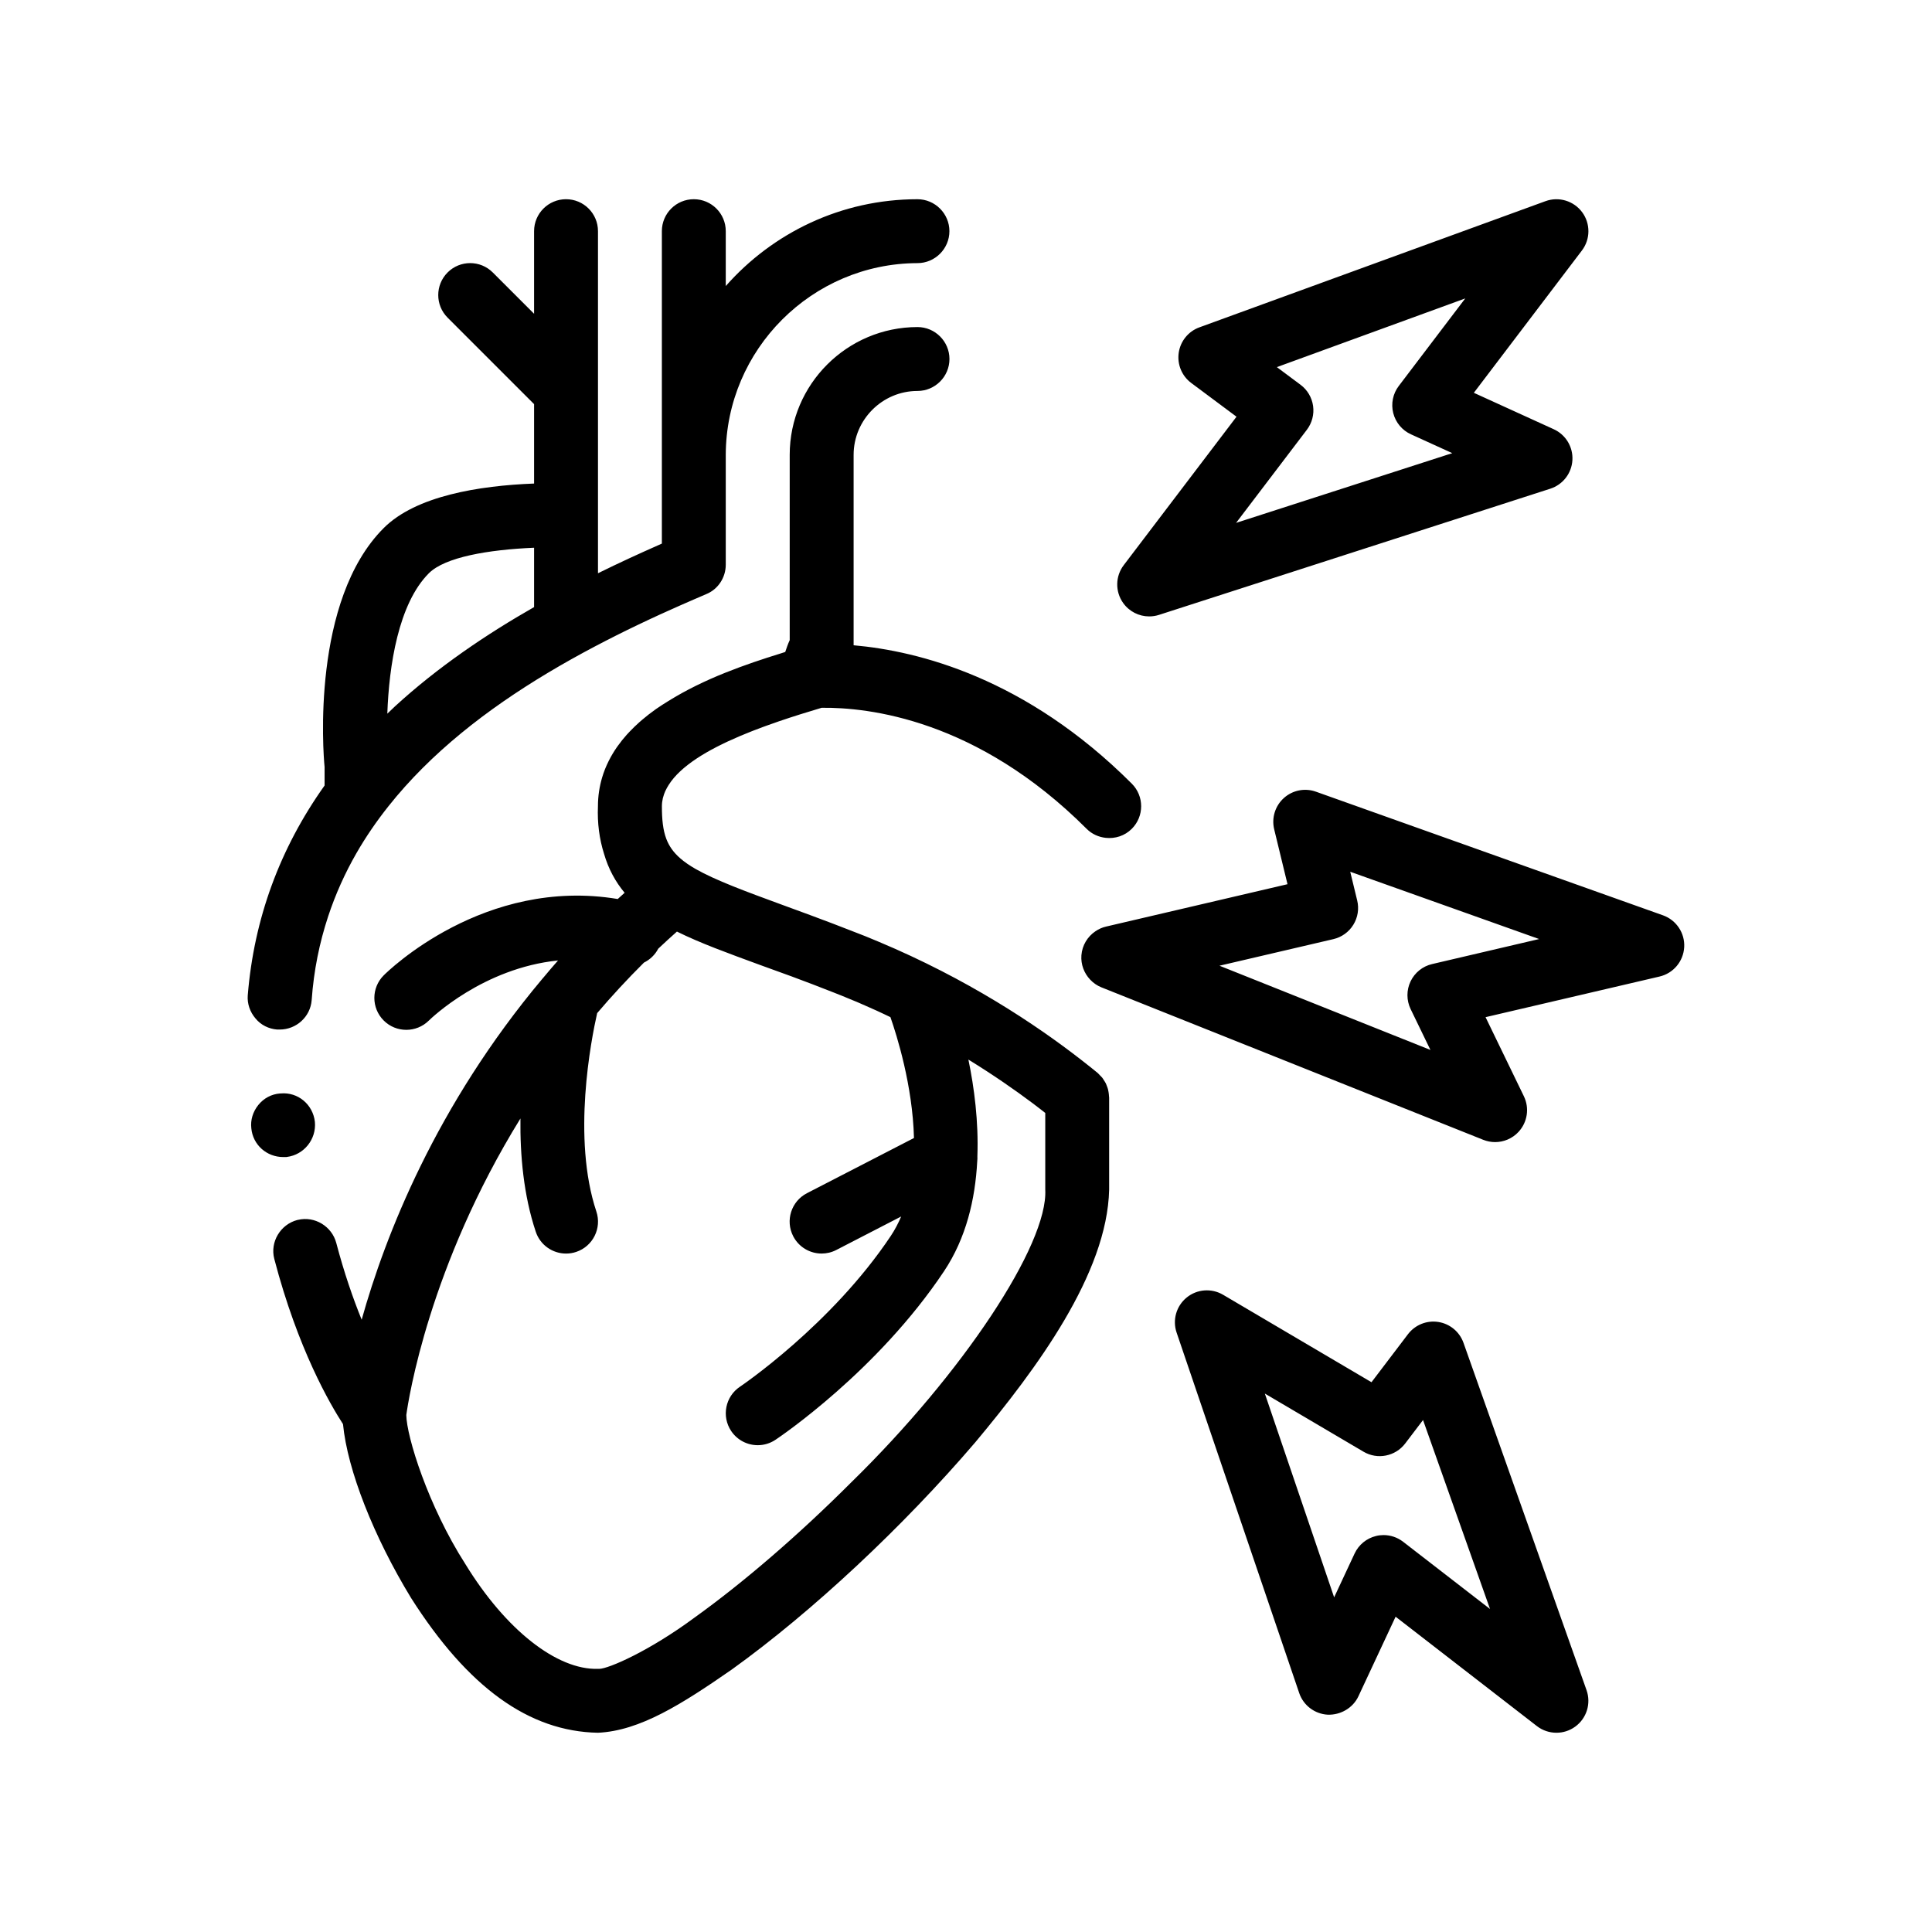 <?xml version="1.0" encoding="UTF-8"?>
<!-- Uploaded to: SVG Repo, www.svgrepo.com, Generator: SVG Repo Mixer Tools -->
<svg fill="#000000" width="800px" height="800px" version="1.1" viewBox="144 144 512 512" xmlns="http://www.w3.org/2000/svg">
 <path d="m219.07 450.63c-4.402 0-8.047-3.219-8.469-7.621-0.258-2.203 0.422-4.398 1.859-6.184 1.441-1.777 3.473-2.875 5.758-3.047 0.047-0.004 0.086 0 0.133 0 4.602-0.434 8.594 2.922 9.098 7.535 0.422 4.613-2.902 8.723-7.418 9.289-0.039 0.004-0.074 0.02-0.117 0.023-0.336 0.004-0.586 0.004-0.844 0.004zm10.949-98.461v-4.914c-0.383-3.758-3.527-44.125 15.664-63.312 8.52-8.523 25.195-11.23 39.855-11.801v-21.043l-22.918-22.918c-3.309-3.309-3.309-8.664 0-11.977 3.305-3.305 8.664-3.305 11.969 0l10.949 10.949v-21.895c0-4.676 3.789-8.465 8.469-8.465 4.676 0 8.465 3.789 8.465 8.465v90.656c1.457-0.715 2.887-1.406 4.297-2.082 2.656-1.266 5.223-2.449 7.691-3.566 1.699-0.766 3.359-1.508 4.941-2.207v-82.801c0-4.676 3.789-8.465 8.469-8.465 4.676 0 8.465 3.789 8.465 8.465v14.547c12.426-14.09 30.586-23.008 50.805-23.008 4.656 0 8.465 3.809 8.465 8.465s-3.809 8.469-8.465 8.469c-27.945 0.086-50.719 22.859-50.805 50.801v29.125c0 3.387-2.035 6.519-5.168 7.789-0.883 0.379-1.77 0.762-2.66 1.148-0.211 0.09-0.422 0.18-0.637 0.273-2.359 1.02-4.731 2.07-7.113 3.148-0.453 0.203-0.902 0.406-1.355 0.613-0.172 0.074-0.344 0.156-0.516 0.23-1.941 0.891-3.879 1.793-5.824 2.727-3.82 1.828-7.637 3.742-11.43 5.742-4.191 2.207-8.344 4.527-12.426 6.973-16.113 9.645-31.031 21.195-42.289 35.395-3.109 3.918-5.945 8.039-8.445 12.383-3.031 5.273-5.562 10.879-7.523 16.82-2.277 6.906-3.793 14.262-4.352 22.152-0.336 4.402-4.066 7.789-8.469 7.789h-0.336-0.344c-2.203-0.172-4.324-1.184-5.758-2.969-1.441-1.691-2.203-3.894-2.031-6.09 1.656-20.316 8.484-38.918 20.359-55.613zm27.637-56.254c-8.082 8.082-10.566 24.547-11.012 37.215 0.684-0.656 1.355-1.32 2.062-1.969 11.383-10.438 24.297-19.125 36.832-26.277v-15.73c-12.203 0.523-23.613 2.492-27.883 6.762zm180.24 138.59c0.004 0.125 0.039 0.242 0.039 0.367v24.391c-0.508 22.27-19.219 47.492-35.477 66.965-19.133 22.355-43.18 44.879-64.52 60.207-13.297 9.227-24.383 16.254-35.477 16.762-18.289-0.336-34.461-12.027-49.531-35.73-9.906-16.254-16.848-33.867-18.031-46.059-3.391-5.25-11.941-19.809-18.207-43.77-1.184-4.488 1.613-9.145 6.098-10.328 0.059-0.016 0.121-0.016 0.176-0.031 4.43-1.062 8.984 1.699 10.152 6.125 2.098 7.957 4.453 14.73 6.727 20.332 6.207-22.199 19.668-56.738 47.902-90.367 0.086-0.109 0.18-0.211 0.277-0.316 1.27-1.512 2.527-3.019 3.859-4.519-19.816 2.016-33.527 15.234-34.25 15.941-1.652 1.629-3.809 2.445-5.965 2.445-2.172 0-4.348-0.828-6-2.492-3.285-3.305-3.285-8.641 0.012-11.941 1.117-1.125 26.652-26.137 62.023-20.238 0.594-0.555 1.223-1.102 1.828-1.652-2.434-2.922-4.289-6.301-5.473-10.383-1.223-3.883-1.785-8.102-1.598-12.535 0-2.695 0.398-5.215 1.094-7.586 0.453-1.535 1.043-3.008 1.75-4.418 0.035-0.066 0.066-0.133 0.102-0.195 0.578-1.148 1.254-2.273 2.004-3.367 0.121-0.176 0.246-0.344 0.371-0.516 0.699-0.984 1.473-1.945 2.309-2.883 0.238-0.262 0.484-0.52 0.73-0.781 0.805-0.852 1.664-1.691 2.59-2.516 0.289-0.258 0.578-0.504 0.871-0.75 1.047-0.883 2.144-1.754 3.336-2.594 0.121-0.082 0.238-0.172 0.359-0.258 0.984-0.68 2.023-1.344 3.094-2.004 4.715-2.941 9.898-5.438 15.125-7.527 5.043-2.019 10.082-3.691 14.676-5.109 0.402-0.133 0.828-0.266 1.223-0.395 0.344-1.02 0.68-2.035 1.184-3.133v-49.105c0-18.711 15.242-33.867 33.871-33.867 4.656 0 8.465 3.809 8.465 8.469 0 4.656-3.809 8.465-8.465 8.465-9.316 0-16.934 7.621-16.934 16.934v50.461c17.121 1.508 45.68 8.629 73.719 36.672 3.309 3.305 3.309 8.664 0 11.969-1.891 1.891-4.445 2.66-6.906 2.394-1.848-0.203-3.648-0.973-5.062-2.394-29.102-29.102-57.957-32.215-70.227-32.074-3.727 1.109-7.535 2.293-11.27 3.566-0.035 0.012-0.066 0.02-0.098 0.035-1.176 0.402-2.312 0.805-3.406 1.203-0.293 0.105-0.574 0.211-0.863 0.316-0.926 0.344-1.844 0.684-2.715 1.031-0.562 0.223-1.113 0.449-1.668 0.676-0.574 0.238-1.168 0.469-1.719 0.707-8.57 3.641-15.648 7.91-18.797 12.914-0.176 0.266-0.328 0.535-0.473 0.801-0.152 0.281-0.301 0.562-0.43 0.848-0.23 0.508-0.406 1.023-0.543 1.535-0.031 0.117-0.074 0.23-0.102 0.348-0.156 0.684-0.246 1.387-0.246 2.098 0 3.531 0.281 6.297 1.164 8.645 0.742 1.969 1.934 3.641 3.738 5.203 1.102 0.957 2.449 1.883 4.07 2.812 2.555 1.449 5.801 2.926 9.934 4.586 3.578 1.43 7.793 3.004 12.809 4.832 2.363 0.863 4.891 1.789 7.5 2.754 3.883 1.438 8.047 3.012 12.496 4.766 0.746 0.293 1.465 0.57 2.231 0.871 1.199 0.484 2.367 0.977 3.535 1.465 23.355 9.793 41.484 21.824 53.676 31.316 0.102 0.082 0.195 0.156 0.297 0.23 1.414 1.109 2.777 2.18 4.027 3.211 0.211 0.176 0.371 0.395 0.562 0.586 0.215 0.215 0.441 0.422 0.637 0.656 0.188 0.23 0.324 0.484 0.484 0.73 0.156 0.246 0.328 0.488 0.457 0.746 0.125 0.246 0.211 0.508 0.312 0.766 0.117 0.293 0.227 0.586 0.301 0.887 0.066 0.242 0.105 0.492 0.145 0.742 0.055 0.367 0.098 0.707 0.109 1.055zm-186.22 84.496c0.059 5.648 5.762 24.07 15.648 39.488 10.672 17.441 24.297 28.113 35.141 27.773h0.086 0.258c2.367 0 13.203-4.656 25.316-13.633 12.867-9.227 27.605-21.926 41.402-35.73 29.633-28.953 52.238-63.078 51.48-77.637v-20.32c-0.516-0.402-1.008-0.789-1.559-1.215-0.574-0.441-1.152-0.887-1.773-1.355-0.016-0.012-0.035-0.023-0.051-0.035-4.551-3.414-10.27-7.406-16.988-11.539 1.559 7.492 2.715 16.453 2.383 25.625 0.02 0.438 0.012 0.883-0.039 1.316 0 0.016-0.004 0.035-0.004 0.051-0.535 10.082-2.953 20.332-8.793 29.094-17.668 26.504-43.59 43.957-44.684 44.684-1.441 0.961-3.074 1.422-4.684 1.422-2.734 0-5.414-1.32-7.047-3.762-2.594-3.883-1.551-9.141 2.332-11.738 0.242-0.16 24.254-16.379 39.992-39.992 1.078-1.617 1.969-3.336 2.731-5.117l-17.207 8.879c-1.238 0.641-2.562 0.941-3.875 0.941-3.066 0-6.027-1.672-7.531-4.586-2.144-4.156-0.516-9.266 3.641-11.406l28.363-14.629c-0.352-13.871-4.535-27.164-6.238-32.027-0.574-0.277-1.152-0.551-1.738-0.828-0.625-0.293-1.238-0.586-1.867-0.871-0.734-0.336-1.496-0.664-2.242-0.996-0.84-0.371-1.672-0.746-2.527-1.113-0.316-0.137-0.645-0.266-0.961-0.402-1.18-0.492-2.363-0.992-3.566-1.473-0.727-0.297-1.402-0.555-2.109-0.836-3.91-1.543-7.594-2.949-11.055-4.231-2.941-1.082-5.769-2.102-8.43-3.059-8.793-3.223-15.926-5.82-22.086-8.867-1.684 1.5-3.344 3.012-4.953 4.535-0.848 1.633-2.188 2.898-3.785 3.684-4.434 4.41-8.566 8.883-12.402 13.391-1.602 7.078-6.707 33.09-0.211 52.574 1.48 4.438-0.922 9.23-5.356 10.711-0.887 0.297-1.793 0.434-2.676 0.434-3.551 0-6.852-2.242-8.031-5.793-3.219-9.652-4.176-20.254-4.055-30.008-24.215 39.188-29.66 74.301-30.25 78.598zm189.96-215.22c-2.137-3.019-2.07-7.074 0.168-10.016l29.883-39.332-11.996-8.941c-2.5-1.863-3.769-4.941-3.316-8.016 0.449-3.082 2.555-5.664 5.477-6.727l91.723-33.438c3.523-1.285 7.481-0.09 9.715 2.926 2.231 3.027 2.203 7.16-0.07 10.152l-28.637 37.707 21.18 9.656c3.18 1.449 5.144 4.707 4.941 8.191-0.203 3.492-2.527 6.492-5.856 7.566l-103.7 33.438c-0.855 0.277-1.734 0.406-2.606 0.406-2.688 0-5.281-1.285-6.906-3.574zm29.941-21.215 57.289-18.477-10.949-4.992c-2.344-1.066-4.066-3.141-4.695-5.633s-0.09-5.141 1.473-7.188l17.613-23.191-49.926 18.203 6.277 4.68c1.812 1.352 3.008 3.371 3.324 5.606 0.312 2.238-0.277 4.508-1.641 6.309zm118.75 112.46c-0.215 3.75-2.871 6.914-6.531 7.766l-46.109 10.766 10.152 20.953c1.527 3.144 0.957 6.902-1.426 9.461-1.633 1.754-3.894 2.695-6.195 2.695-1.059 0-2.121-0.203-3.141-0.605l-101.19-40.406c-1.164-0.465-2.172-1.184-2.992-2.055-1.602-1.699-2.492-4.012-2.312-6.445 0.203-2.637 1.617-4.949 3.719-6.363 0.836-0.562 1.77-1.004 2.801-1.238l48.098-11.234-3.527-14.539c-0.734-3.023 0.246-6.207 2.559-8.293 2.309-2.086 5.582-2.731 8.504-1.684l91.969 32.762c3.551 1.27 5.836 4.711 5.625 8.461zm-38.441-2.172-50.059-17.828 1.844 7.609c0.535 2.195 0.168 4.508-1.02 6.434-1.184 1.926-3.082 3.293-5.285 3.809l-30.191 7.047 55.902 22.32-5.246-10.828c-1.117-2.316-1.129-5.012-0.02-7.336 1.109-2.324 3.211-4.016 5.715-4.594zm12.562 199.05c1.258 3.543 0.031 7.488-3.019 9.688-1.48 1.074-3.219 1.605-4.957 1.605-1.832 0-3.664-0.59-5.184-1.77l-37.438-28.984-9.855 21.094c-1.465 3.133-4.766 4.992-8.137 4.871-3.445-0.191-6.438-2.453-7.551-5.727l-32.496-95.539c-1.137-3.344-0.074-7.055 2.672-9.285 2.746-2.246 6.602-2.523 9.648-0.73l39.328 23.176 9.664-12.723c1.891-2.481 4.973-3.727 8.047-3.246 3.078 0.48 5.637 2.609 6.676 5.543zm-25.578-21.504-17.75-50.082-4.731 6.227c-2.602 3.414-7.359 4.352-11.043 2.172l-26.148-15.406 18.363 54 5.426-11.617c1.094-2.332 3.18-4.035 5.684-4.641 0.656-0.168 1.324-0.242 1.988-0.242 1.855 0 3.684 0.613 5.184 1.773z"/>
</svg>